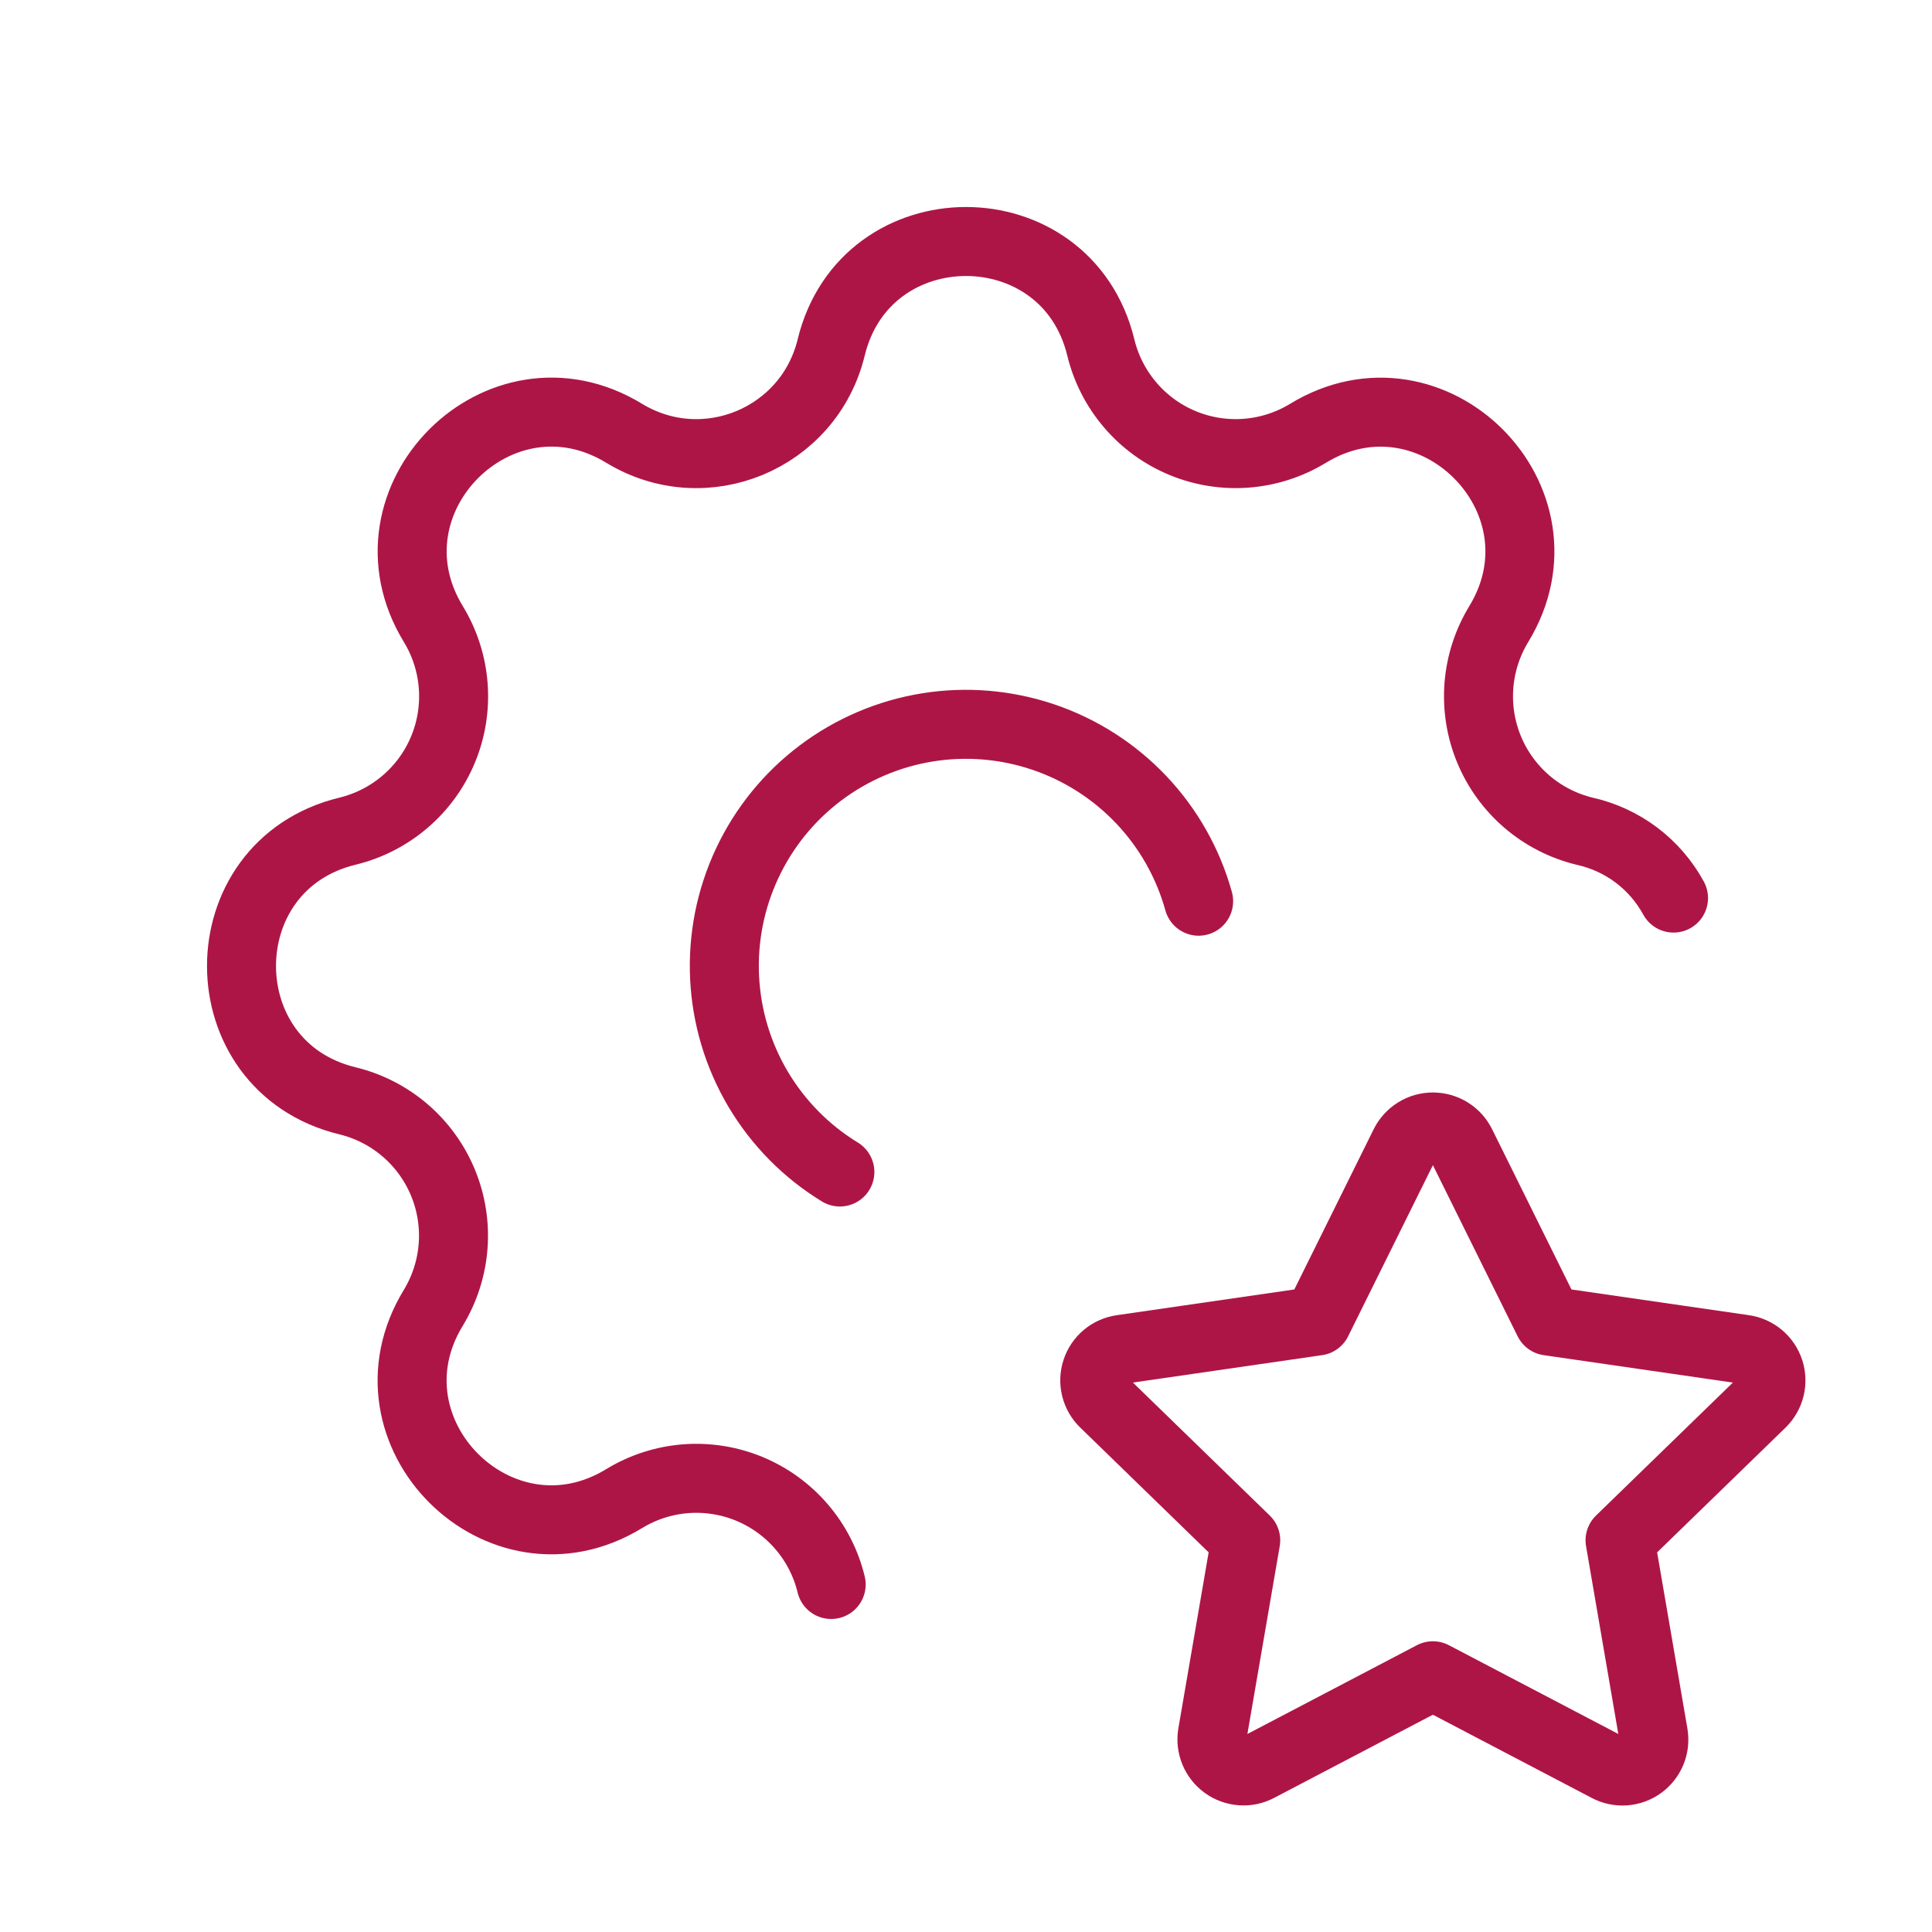 <?xml version="1.0" encoding="UTF-8"?> <svg xmlns="http://www.w3.org/2000/svg" width="56" height="56" viewBox="0 0 56 56" fill="none"><path fill="none" d="M24.092 45.927C23.943 45.311 23.651 44.739 23.239 44.258C22.827 43.776 22.308 43.399 21.722 43.156C21.137 42.914 20.503 42.813 19.871 42.862C19.24 42.912 18.629 43.109 18.088 43.44C14.488 45.633 10.365 41.512 12.558 37.91C12.887 37.369 13.084 36.758 13.133 36.127C13.182 35.496 13.081 34.863 12.839 34.278C12.597 33.693 12.22 33.174 11.74 32.762C11.259 32.35 10.688 32.058 10.073 31.908C5.976 30.914 5.976 25.086 10.073 24.092C10.688 23.942 11.26 23.65 11.741 23.238C12.223 22.826 12.6 22.307 12.842 21.722C13.085 21.137 13.185 20.503 13.136 19.871C13.087 19.24 12.89 18.629 12.56 18.088C10.367 14.488 14.488 10.365 18.09 12.558C20.424 13.977 23.448 12.721 24.092 10.073C25.086 5.976 30.914 5.976 31.908 10.073C32.057 10.688 32.35 11.26 32.762 11.741C33.173 12.223 33.693 12.6 34.278 12.842C34.863 13.085 35.497 13.185 36.129 13.136C36.76 13.087 37.371 12.89 37.912 12.56C41.512 10.367 45.635 14.488 43.442 18.09C43.113 18.631 42.916 19.241 42.867 19.872C42.818 20.503 42.919 21.137 43.161 21.722C43.403 22.307 43.78 22.826 44.26 23.238C44.741 23.65 45.312 23.942 45.927 24.092C46.471 24.212 46.982 24.447 47.428 24.781C47.873 25.116 48.241 25.542 48.508 26.031" stroke="#AE1547" stroke-width="2" stroke-linecap="round" stroke-linejoin="round"></path><path fill="none" d="M34.743 26.122C34.438 25.022 33.868 24.014 33.084 23.185C32.299 22.356 31.324 21.731 30.243 21.365C29.162 20.999 28.008 20.902 26.881 21.084C25.755 21.266 24.689 21.721 23.778 22.408C22.867 23.096 22.138 23.995 21.655 25.029C21.171 26.063 20.947 27.199 21.003 28.339C21.059 29.479 21.392 30.588 21.974 31.57C22.557 32.551 23.37 33.376 24.344 33.971M41.533 48.573L36.465 51.228C36.315 51.307 36.146 51.342 35.977 51.329C35.807 51.317 35.645 51.258 35.508 51.159C35.37 51.059 35.263 50.924 35.198 50.767C35.133 50.611 35.113 50.439 35.14 50.272L36.108 44.646L32.009 40.663C31.886 40.545 31.8 40.394 31.759 40.229C31.718 40.064 31.724 39.891 31.777 39.729C31.829 39.567 31.927 39.423 32.057 39.314C32.188 39.205 32.346 39.135 32.515 39.111L38.18 38.29L40.714 33.173C40.79 33.021 40.907 32.892 41.052 32.803C41.196 32.713 41.363 32.666 41.533 32.666C41.703 32.666 41.87 32.713 42.015 32.803C42.16 32.892 42.277 33.021 42.352 33.173L44.886 38.29L50.552 39.111C50.72 39.136 50.878 39.206 51.008 39.316C51.138 39.425 51.234 39.568 51.287 39.73C51.34 39.891 51.346 40.064 51.306 40.229C51.265 40.394 51.179 40.544 51.058 40.663L46.958 44.646L47.924 50.269C47.953 50.437 47.935 50.609 47.871 50.767C47.806 50.925 47.7 51.061 47.562 51.161C47.424 51.261 47.261 51.32 47.091 51.332C46.921 51.344 46.752 51.308 46.601 51.228L41.533 48.573Z" stroke="#AE1547" stroke-width="2" stroke-linecap="round" stroke-linejoin="round"></path></svg> 